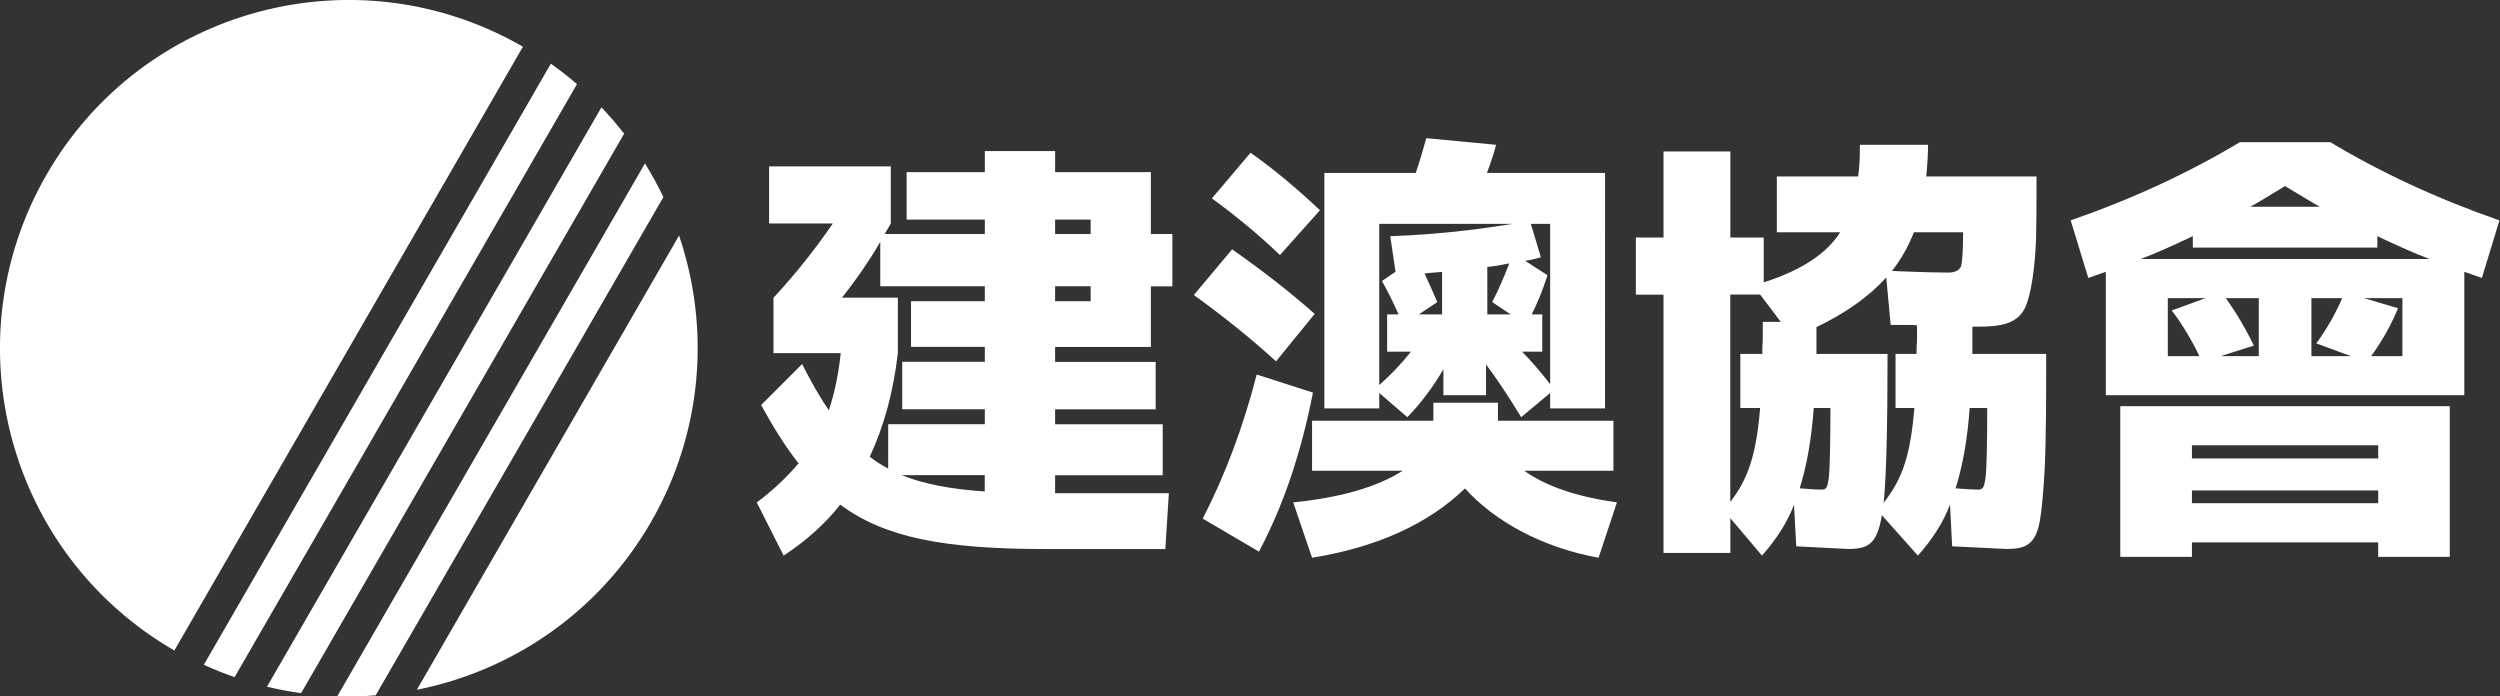 <svg version="1.2" xmlns="http://www.w3.org/2000/svg" viewBox="0 0 3130 872" width="3130" height="872"><rect x="0" y="0" width="3130" height="872" fill="#333333" stroke="none"/><style>.a{fill:#fff}</style><path fill-rule="evenodd" class="a" d="m654.7 58.5l-436.4 755.9c-208.8-120.5-280.3-387.4-159.8-596.1 120.5-208.8 387.5-280.3 596.2-159.8zm195.5 236.4c39 114.9 30.2 245.4-35.2 358.8-65.5 113.4-174.1 186.2-293.1 209.9zm-379.9 575.7c-15.9 1.3-31.9 1.6-48 1.1l385.2-667.1c8.4 13.6 16.2 27.7 23.1 42.1zm282.7-736.2q15.1 15.8 28.4 33l-404.4 700.4q-21.5-2.9-42.7-8.1zm-459.3 713.4q-19.5-6.8-38.5-15.5l434.5-752.6q17 12.1 32.7 25.6z"/><path fill-rule="evenodd" class="a" d="m1440.9 215.5v77.5h26.9v65.5h-26.9v75.9h-119.9v18.7h125.9v59.4h-125.9v18.7h134.7v63.8h-134.7v22.5h142.4l-4.4 69.9h-149c-128.2 0-202.4-14.3-258-55.6-18.7 23.7-42.3 45.1-70.9 63.8l-33.6-66.5c19.8-14.9 37.4-31.4 52.3-49-16-20.3-31.4-44.5-46.8-73.1l51.2-51.2c12.1 23.7 23.1 42.9 33.5 57.8 7.2-21.5 12.1-45.1 14.9-71.5h-84.2v-69.3c28.1-30.3 52.8-61.6 74.3-93h-79.8v-71.5h152.4v71.5c-1.7 2.8-3.9 7.2-7.7 13.2h125.4v-18.1h-97.9v-59.4h97.9v-26.4h88v26.4zm-119.9 77.5h44.5v-18.1h-44.5zm-88 84.1v-18.7h-130.9v-55.5c-13.8 23.6-29.7 46.7-47.9 69.8h69.9v69.3c-5.5 47.9-17.1 91.3-35.2 129.8q10.7 8.3 23.1 14.9v-55.6h121v-18.7h-103.4v-59.4h103.4v-18.7h-92.4v-57.2zm132.5 0v-18.7h-44.5v18.7zm-132.6 217.8h-103.9c25.8 10.5 60.5 17.6 103.9 20.4zm776.6-83.6h-68.7v-19.3l-36.3 30.3c-17.1-28.1-31.9-50.1-44-66v38.5h-53.4v-32.5c-13.2 22.6-28 42.4-45.1 60l-35.2-30.3v19.3h-68.7v-294.8h114.4c4.4-12.7 8.8-27.5 13.2-43.5l87.4 8.3c-2.7 10.4-6.6 22.5-11.5 35.2h147.9zm-443.8-320.1c30.2 21.4 58.8 45.6 86.9 72l-50.1 56.1c-26.4-25.3-55-48.9-85.2-70.9zm185.3 202.4c-6.6-14.9-13.7-29.2-20.8-41.8l17-11.6-6.6-44.5c51.7-1.7 102.8-7.2 152.9-15.4h-166.7v201.8c13.8-12.1 27-25.8 39.7-41.8h-29.8v-46.7zm179.9 0v46.7h-25.3c10.4 10.5 22.5 24.2 35.2 40.7v-200.7h-24.2l12.6 41.8c-7.7 2.2-14.3 3.8-19.8 4.4l28.1 18.1c-6.1 18.7-12.7 35.2-19.8 49zm-333.3 58.8c-32.5-29.7-67.1-57.2-102.9-83l47.9-57.2c38.5 26.9 73.1 53.9 103.4 80.8zm293.7-58.8l-23.1-15.4c8.2-16 15.4-32.5 21.4-48.4-11 2.2-20.3 3.8-27.5 4.4v59.4zm-114.9 0h29.1v-53.3c-2.2 0.5-6 0.5-11 1-4.9 0.6-8.8 0.6-11 1.1 6.1 13.2 11.6 25.4 16 35.8zm-132.6 97.9c-14.8 75.9-37.4 142.4-67.6 199.1l-70.4-41.3c28-54.4 50.6-114.4 67.6-180.4zm150.8 12.7h80.8v22.6h144.6v62.6h-111.6c27 19.3 65.5 32.5 116 39.6l-23 69.3c-69.9-12.6-130.4-45.6-167.2-86.8-46.2 44.5-110 73.6-191.5 86.8l-23.6-69.3q89.1-9 137-39.6h-113.4v-62.6h151.9zm674.8-61.1h92.4c0 41.3 0 74.8-0.6 100.1-0.5 50.6-4.3 92.4-7.6 110.6-5.5 28-17.7 33.5-41.3 33.5l-68.2-3.3-2.7-52.2c-8.3 22-22 43.4-40.2 63.8l-45.1-50.6c-6 35.7-16.5 42.3-42.3 42.3l-64.9-3.3-2.8-52.2c-8.2 22-22 43.4-40.1 63.8l-39.6-46.8v43.5h-83.7v-323.4h-34.6v-71.5h34.6v-107.8h83.7v107.8h41.8v56.1q70.1-22.3 95.7-62.7h-79.3v-69.9h101.8c1.6-10.4 2.2-23.6 2.2-39.6h85.3c0 9.4-0.6 22.6-2.2 39.6h138c0 31.4 0 56.7-0.5 75.9-1.1 39.1-6.6 70.4-12.2 84.7-9.3 24.8-33 27.5-62.1 27.5h-5.5zm-30.8-101.8c8.8 0 14.3-2.7 16.5-7.6 1.6-5 2.7-19.3 2.7-42.9h-61.6c-7.1 18.1-16.4 34.6-27.5 48.4 35.8 1.6 58.9 2.1 69.9 2.1zm-39.1 101.8c0-3.9 0-9.3 0.6-17.6v-18.1c-3.3-0.6-8.8-0.6-15.9-0.6h-17.1l-5.5-59.4c-21.4 23.6-50.6 44.6-87.4 62.1v33.6h89q0 140.3-4.9 186.4c23.7-30.2 33.5-59.3 38.5-118.7h-23.6v-67.7zm-193.1 0c0-3.9 0-10.4 0.6-19.8v-20.3h22.5l-25.8-34.2h-37.4v259.6c22.5-29.1 32.4-58.8 37.4-117.6h-24.8v-67.7zm74.3 169.9c6.6 0 7.1-3.8 8.8-13.7 1.6-11 2.2-52.8 2.2-88.5h-20.9c-2.8 39-8.8 72.6-17.6 100.6 13.7 1.1 22.5 1.6 27.5 1.6zm195.8 0c6.6 0 7.7-3.8 9.3-14.2 1.7-10.5 2.2-52.3 2.2-88h-22c-2.7 39-8.8 72.6-17.6 100.6q20.6 1.7 28.1 1.6zm160-118.2v-154.5l-22 7.7-22-72.1c77.6-26.9 148.5-59.9 211.8-97.9h113.3c63.2 38 134.2 71 211.7 97.9l-22 72.1-22-7.7v154.5zm267.9-236c-9.9-5.4-24.2-14.2-43.5-25.8-19.2 11.6-33.5 20.4-43.4 25.8zm72 51.2h-231v-14.3c-24.7 11.6-46.2 21.5-65.4 28.6h361.9c-19.3-7.1-40.7-17-65.5-28.6zm-215 63.3h-47.3v72.6h39.6c-10.5-21.5-22-40.7-34.7-57.2zm25.3 0c13.8 19.2 25.3 39 35.2 59.4l-41.8 13.2h47.9v-72.6zm107.2 0v72.6h49.5l-43.4-16c13.2-18.1 24.2-37.4 32.4-56.6zm66 0l42.4 12.6c-8.3 20.4-19.3 40.2-33.6 60h39.1v-72.6zm-215.6 323.9h-89.7v-188.6h412.5v188.6h-89.6v-18.1h-233.2zm233.2-139.7h-233.2v16.5h233.2zm0 72.5v-15.9h-233.2v15.9z"/></svg>